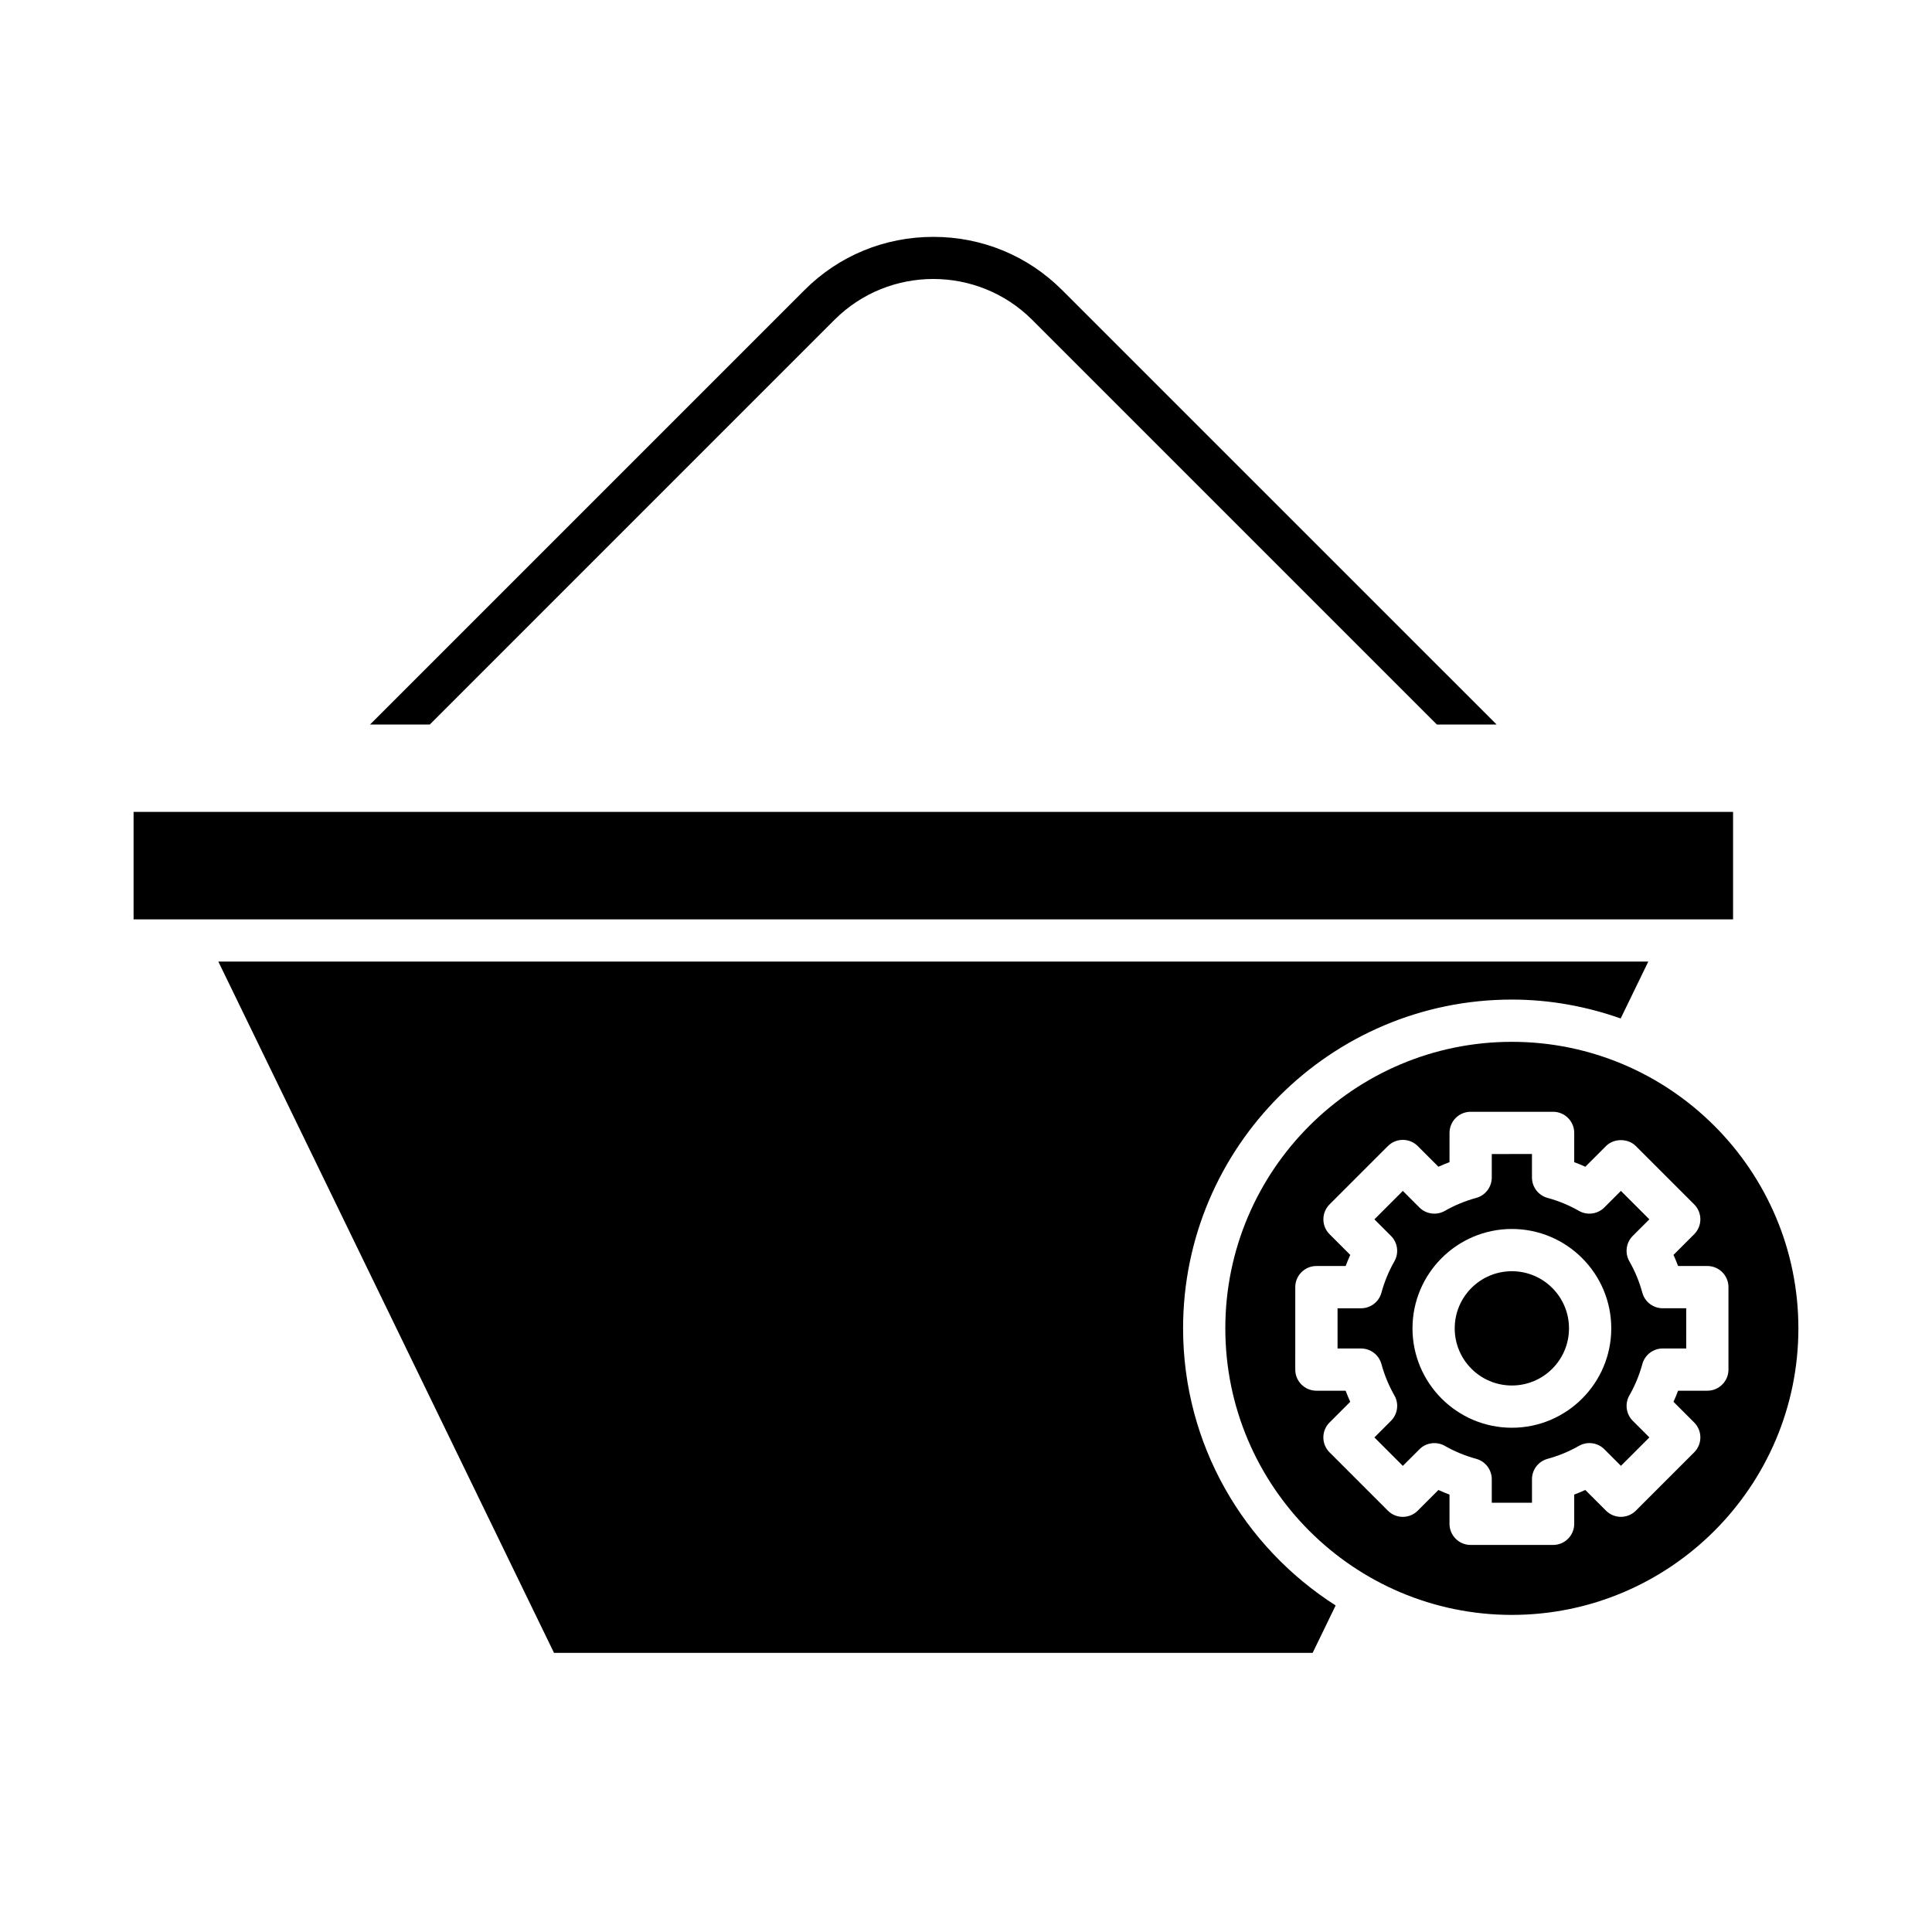 <?xml version="1.0" encoding="UTF-8"?>
<!-- Uploaded to: ICON Repo, www.svgrepo.com, Generator: ICON Repo Mixer Tools -->
<svg fill="#000000" width="800px" height="800px" version="1.1" viewBox="144 144 512 512" xmlns="http://www.w3.org/2000/svg">
 <g>
  <path d="m179.4 359.16h423.88v28.48h-423.88z"/>
  <path d="m497.96 569.46c-24.262-15.484-40.43-42.578-40.43-73.434 0-48.043 39.086-87.129 87.129-87.129 10.117 0 19.793 1.82 28.836 5.008l7.32-15.078-378.95 0.004 88.957 183.2h201.04z"/>
  <path d="m559.8 496.03c0 8.359-6.781 15.141-15.141 15.141-8.363 0-15.145-6.781-15.145-15.141 0-8.363 6.781-15.145 15.145-15.145 8.359 0 15.141 6.781 15.141 15.145"/>
  <path d="m569.17 528.07 4.394 4.394 7.535-7.535-4.394-4.394c-1.785-1.785-2.156-4.547-0.902-6.738 1.48-2.582 2.637-5.383 3.438-8.316 0.668-2.434 2.879-4.121 5.402-4.121h6.227l-0.004-10.656h-6.227c-2.523 0-4.734-1.688-5.402-4.121-0.801-2.938-1.957-5.738-3.434-8.316-1.258-2.191-0.887-4.957 0.898-6.742l4.394-4.394-7.535-7.535-4.394 4.394c-1.781 1.781-4.547 2.152-6.742 0.898-2.578-1.477-5.375-2.633-8.316-3.434-2.434-0.668-4.121-2.879-4.121-5.402v-6.227l-10.652 0.004v6.227c0 2.523-1.691 4.734-4.121 5.402-2.938 0.801-5.734 1.957-8.316 3.438-2.199 1.246-4.953 0.879-6.738-0.902l-4.394-4.394-7.535 7.535 4.394 4.394c1.785 1.785 2.152 4.547 0.902 6.734-1.48 2.59-2.637 5.391-3.434 8.316-0.664 2.434-2.875 4.129-5.402 4.129h-6.227v10.656h6.227c2.523 0 4.734 1.691 5.402 4.121 0.801 2.938 1.957 5.734 3.434 8.316 1.254 2.188 0.883 4.949-0.902 6.734l-4.394 4.398 7.535 7.535 4.394-4.394c1.781-1.785 4.543-2.152 6.734-0.902 2.586 1.477 5.383 2.633 8.32 3.434 2.434 0.668 4.121 2.879 4.121 5.402v6.227h10.656v-6.227c0-2.527 1.691-4.738 4.129-5.402 2.926-0.797 5.723-1.953 8.316-3.434 2.195-1.254 4.953-0.887 6.734 0.898zm-24.504-5.703c-14.523 0-26.34-11.816-26.34-26.34 0-14.523 11.816-26.336 26.34-26.336 14.523 0 26.336 11.812 26.336 26.336 0 14.523-11.812 26.34-26.336 26.34z"/>
  <path d="m620.59 496.03c0-41.871-34.062-75.934-75.934-75.934s-75.934 34.062-75.934 75.934c0 41.867 34.062 75.934 75.934 75.934s75.934-34.062 75.934-75.934zm-92.457 51.801v-7.754c-0.996-0.371-1.977-0.777-2.938-1.215l-5.481 5.481c-2.188 2.188-5.731 2.188-7.918 0l-15.453-15.453c-2.188-2.188-2.188-5.731 0-7.918l5.481-5.481c-0.438-0.965-0.844-1.945-1.215-2.938h-7.754c-3.09 0-5.598-2.508-5.598-5.598l0.004-21.852c0-3.09 2.508-5.598 5.598-5.598h7.754c0.371-0.996 0.777-1.977 1.215-2.938l-5.477-5.481c-2.188-2.188-2.188-5.731 0-7.914l15.453-15.453c1.051-1.051 2.473-1.641 3.957-1.641s2.91 0.59 3.957 1.641l5.481 5.481c0.961-0.438 1.941-0.844 2.938-1.215v-7.754c0-3.09 2.508-5.598 5.598-5.598h21.852c3.09 0 5.598 2.508 5.598 5.598v7.754c0.996 0.371 1.977 0.777 2.941 1.215l5.477-5.481c2.098-2.098 5.816-2.098 7.918 0l15.453 15.453c1.051 1.051 1.641 2.473 1.641 3.957s-0.59 2.906-1.641 3.957l-5.481 5.477c0.438 0.965 0.844 1.945 1.215 2.941h7.754c3.09 0 5.598 2.508 5.598 5.598v21.852c0 3.09-2.508 5.598-5.598 5.598h-7.754c-0.371 0.996-0.777 1.977-1.215 2.938l5.481 5.481c1.051 1.051 1.641 2.473 1.641 3.957s-0.59 2.91-1.641 3.957l-15.453 15.453c-2.188 2.188-5.731 2.188-7.918 0l-5.481-5.477c-0.961 0.438-1.945 0.844-2.938 1.215v7.754c0 3.09-2.508 5.598-5.598 5.598h-21.855c-3.09 0-5.598-2.508-5.598-5.598z"/>
  <path d="m365.13 228.77c14.453-14.453 37.965-14.445 52.418 0l107.24 107.24h15.832l-115.16-115.15c-9.082-9.082-21.199-14.086-34.121-14.086-12.926 0-25.047 5.004-34.125 14.086l-115.15 115.15h15.832z"/>
 </g>
</svg>